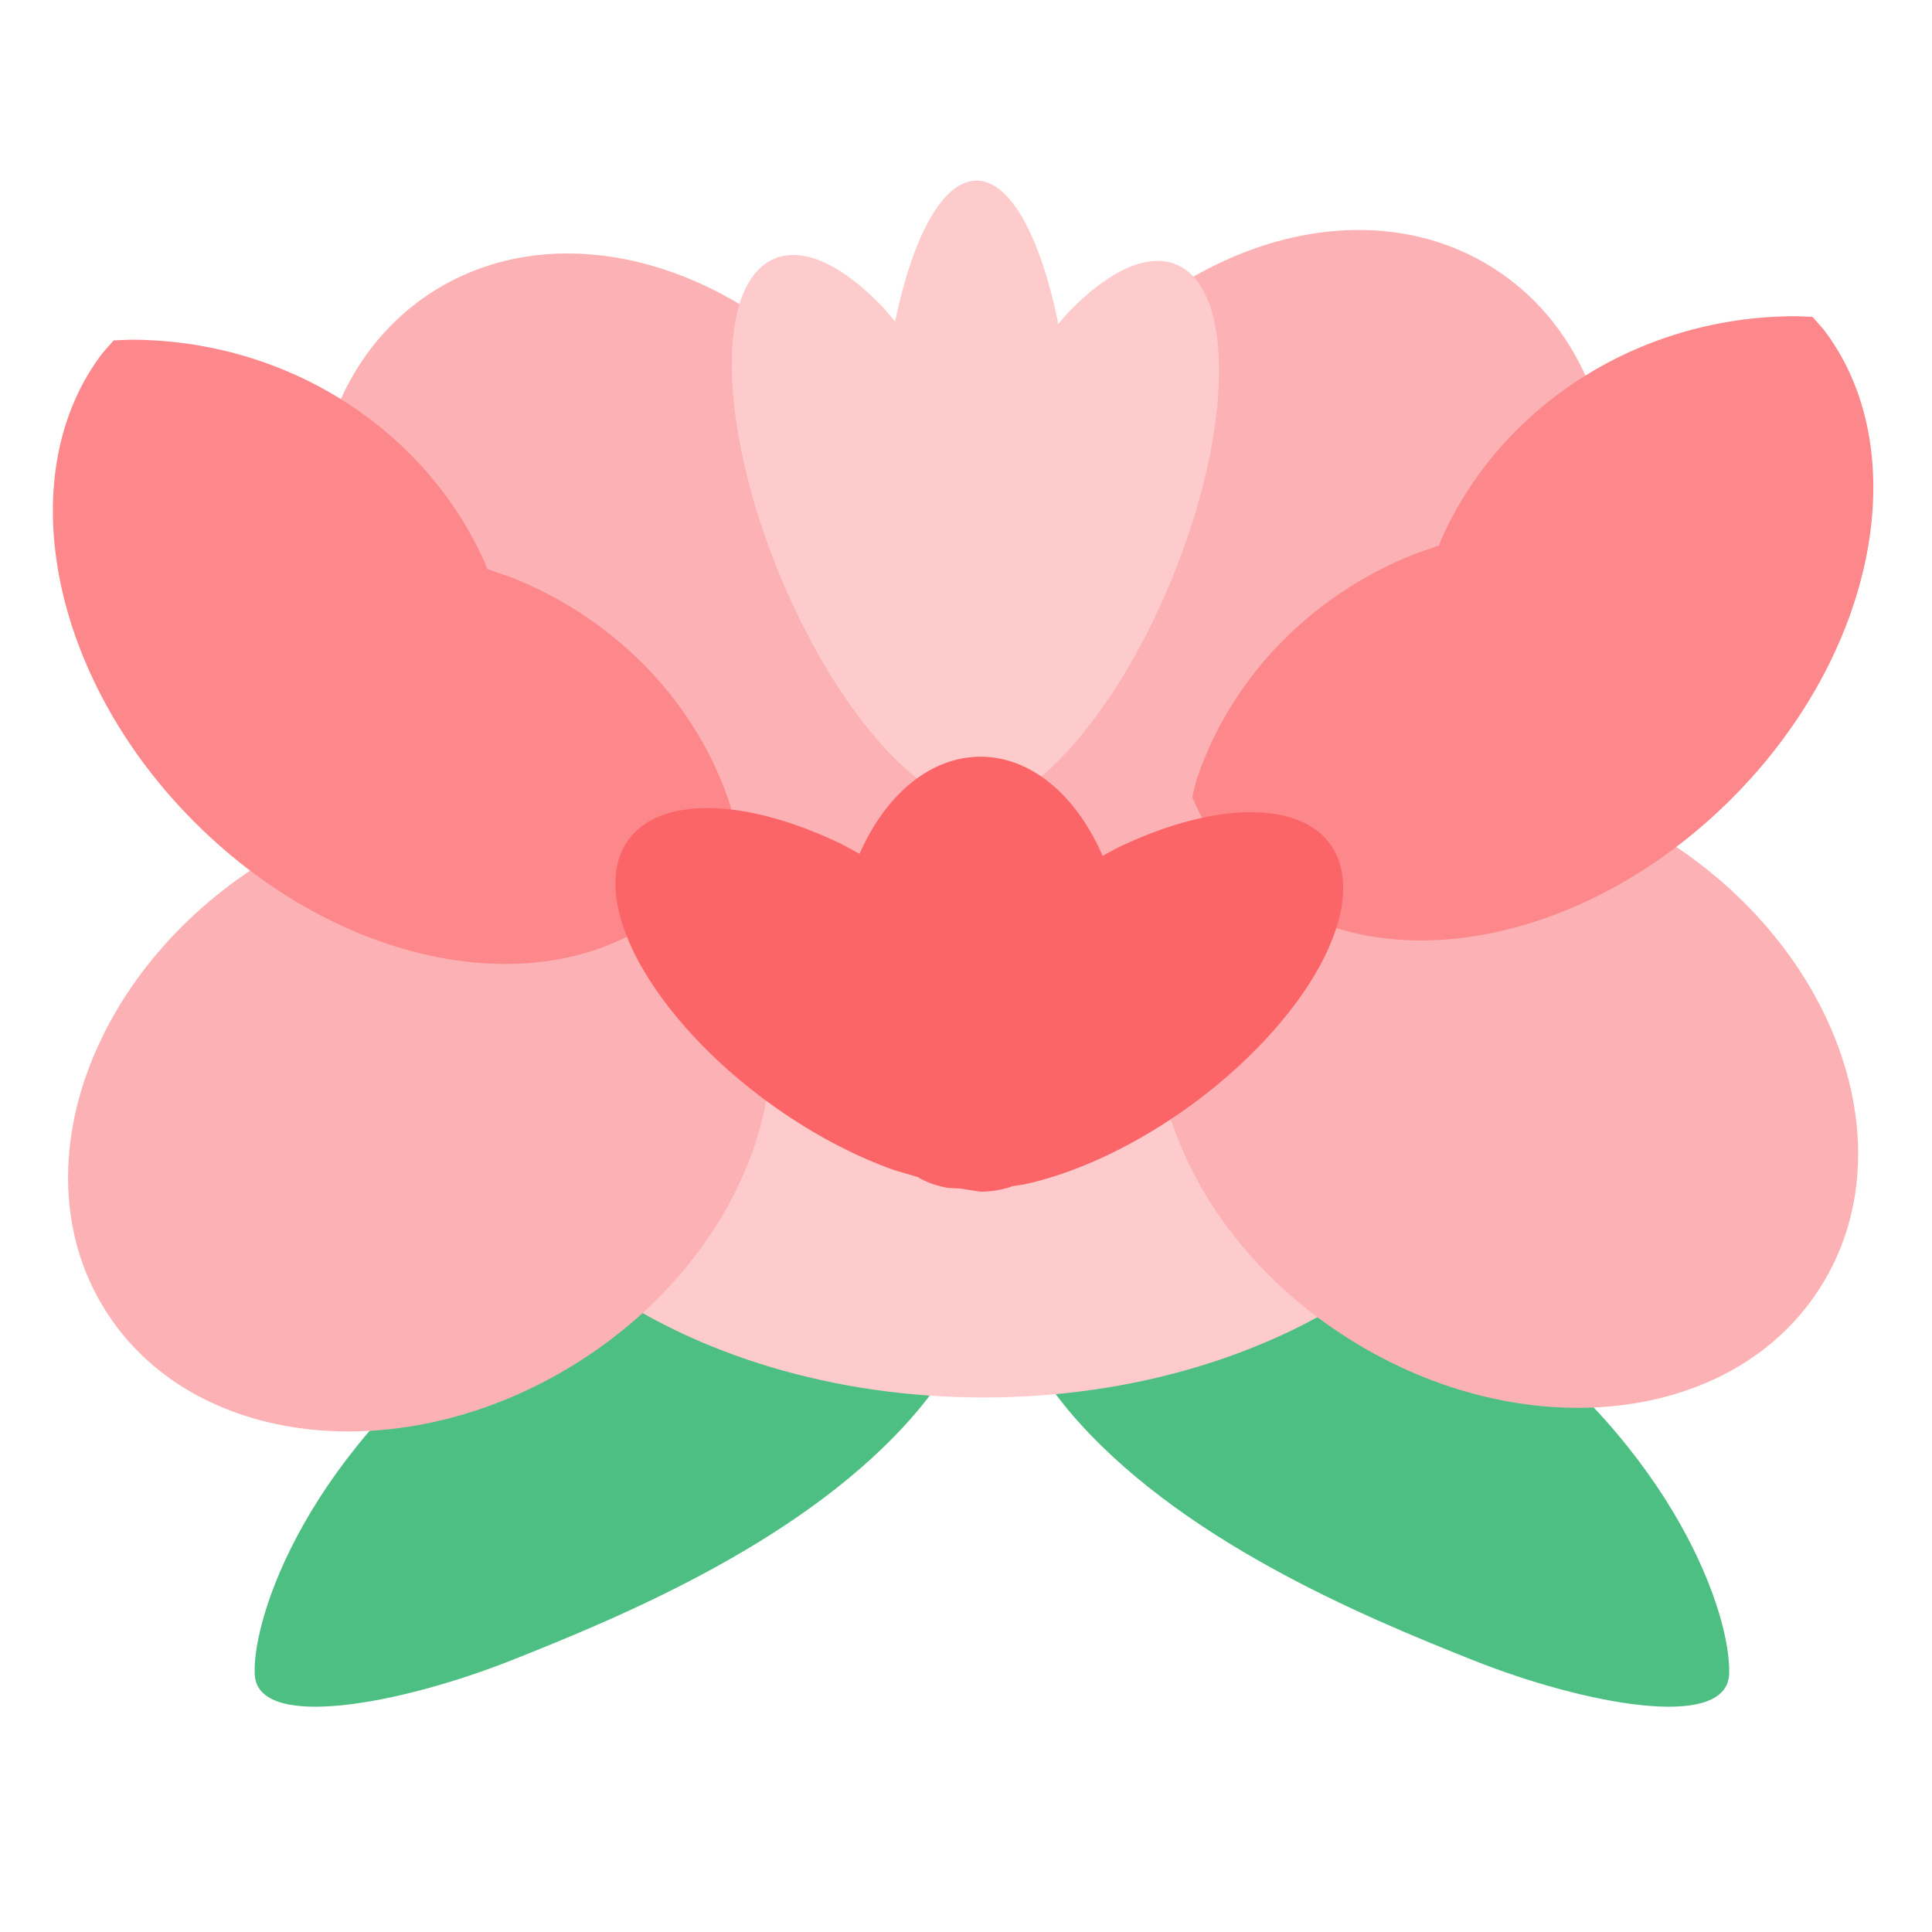<?xml version="1.0" standalone="no"?>
<!DOCTYPE svg PUBLIC "-//W3C//DTD SVG 1.1//EN" "http://www.w3.org/Graphics/SVG/1.1/DTD/svg11.dtd">
<svg viewBox="100 140 600 600" width="100" height="100" version="1.1" xmlns="http://www.w3.org/2000/svg" xmlns:xlink="http://www.w3.org/1999/xlink" >
	<path d="M405 466c-62 32.3-91.2 39.9-150.3 82.1-59.1 42.2-76.3 93.8-75.6 111.8 0.7 17.9 45.5 9.3 79.8-4.3 34.3-13.6 92.4-37.6 126-77.4S404.8 503 411 466" fill="#4DBF83" p-id="1542">
	</path>
	<path d="M412 466c61.7 32.3 90.8 39.9 149.7 82.1 58.8 42.2 76 93.8 75.3 111.8-0.7 17.9-45.3 9.3-79.5-4.3-34.2-13.6-92-37.6-125.5-77.4-33.4-39.8-19.9-75.2-26-112.1" fill="#4DBF83" p-id="1543">
	</path>
	<path d="M236 454.5c0-66 75.9-119.5 169.5-119.5S575 388.5 575 454.5 499.1 574 405.5 574 236 520.5 236 454.5z" fill="#FDCBCC" p-id="1544">
	</path>
	<path d="M132.7 546.9c-27-42.9-5.1-105.2 48.8-139 53.9-33.9 119.4-26.5 146.4 16.4s5.1 105.2-48.8 139-119.5 26.5-146.4-16.4z" fill="#FCB2B4" p-id="1545">
	</path>
	<path d="M233.6 231.1c42.4-27.8 105-7.2 139.9 46S402.4 396 360 423.8c-42.4 27.8-105 7.2-139.9-46-35-53.2-28.9-118.9 13.5-146.7z" fill="#FCB2B4" p-id="1546">
	</path>
	<path d="M140.5 245.5c49.4 0 91.9 28.5 110 69.1l0.8 2.1 8 2.8c32.1 12.9 57.1 38.7 67.5 70.6l1.1 4.7v0.1c-3.6 8.6-8.7 16.5-15.4 23.2-35.9 35.7-104.1 25.4-152.3-23-45.2-45.4-56.7-108.3-28.4-145.4l3.5-4 5.2-0.2z" fill="#FC888B" p-id="1547">
	</path>
	<path d="M665.5 539.5c27-42.9 5.1-105.2-48.8-139-53.9-33.9-119.4-26.5-146.4 16.4s-5.1 105.2 48.8 139c53.9 33.9 119.5 26.6 146.4-16.4z" fill="#FCB2B4" p-id="1548">
	</path>
	<path d="M564.6 223.8c-42.4-27.8-105-7.2-139.9 46-34.9 53.2-28.8 118.9 13.6 146.7 42.4 27.8 105 7.2 139.9-46 34.8-53.3 28.8-119-13.6-146.7z" fill="#FCB2B4" p-id="1549">
	</path>
	<path d="M657.7 238.2c-49.4 0-91.9 28.5-110 69.1l-0.8 2.1-8 2.8c-32.1 12.9-57.1 38.7-67.5 70.6l-1.1 4.7v0.1c3.6 8.6 8.7 16.5 15.4 23.2 35.9 35.7 104.1 25.4 152.3-23 45.2-45.4 56.7-108.3 28.4-145.4l-3.5-4-5.2-0.2z" fill="#FC888B" p-id="1550">
	</path>
	<path d="M403.3 196.1c10.4 0 19.6 17.1 25.1 43.1l0.2 1.5 3.1-3.6c12.2-12.7 24.4-18.7 33.5-15 18.3 7.5 17.8 51.1-1.2 97.5-14.2 34.7-34.8 61.1-51.9 69l-2.3 0.7-0.4 0.4c-2 1.3-4 2-6.1 2l-4.3-1.4-2.5-0.4c-2.3-0.9-4.3-2.4-6-4.4l-0.2-0.3-5-3.1c-15-11.5-31.3-34.8-43.3-63.9-19.1-46.6-19.7-90.4-1.4-97.9 9.2-3.8 21.3 2.3 33.6 15.1l3.8 4.5 0.1-0.6c5.5-26.1 14.7-43.2 25.2-43.2z" fill="#FDCBCC" p-id="1551">
	</path>
	<path d="M404.5 375c15.6 0 29.4 11.8 37.5 29.8l0.4 1 4.6-2.5c18.3-8.8 36.4-12.9 50.1-10.3 27.4 5.2 26.6 35.3-1.8 67.3-21.3 24-52 42.2-77.6 47.6l-3.5 0.5-0.6 0.3c-2.9 0.9-6 1.4-9.1 1.4l-6.4-1-3.8-0.2c-3.4-0.6-6.4-1.7-8.9-3.1l-0.2-0.2-7.5-2.2c-22.5-8-46.8-24-64.6-44.1-28.5-32.2-29.4-62.4-2-67.6 13.7-2.6 31.9 1.6 50.2 10.4l5.7 3.1 0.1-0.4c8-18 21.8-29.8 37.4-29.8z" fill="#FB6568" p-id="1552">
	</path>
</svg>
